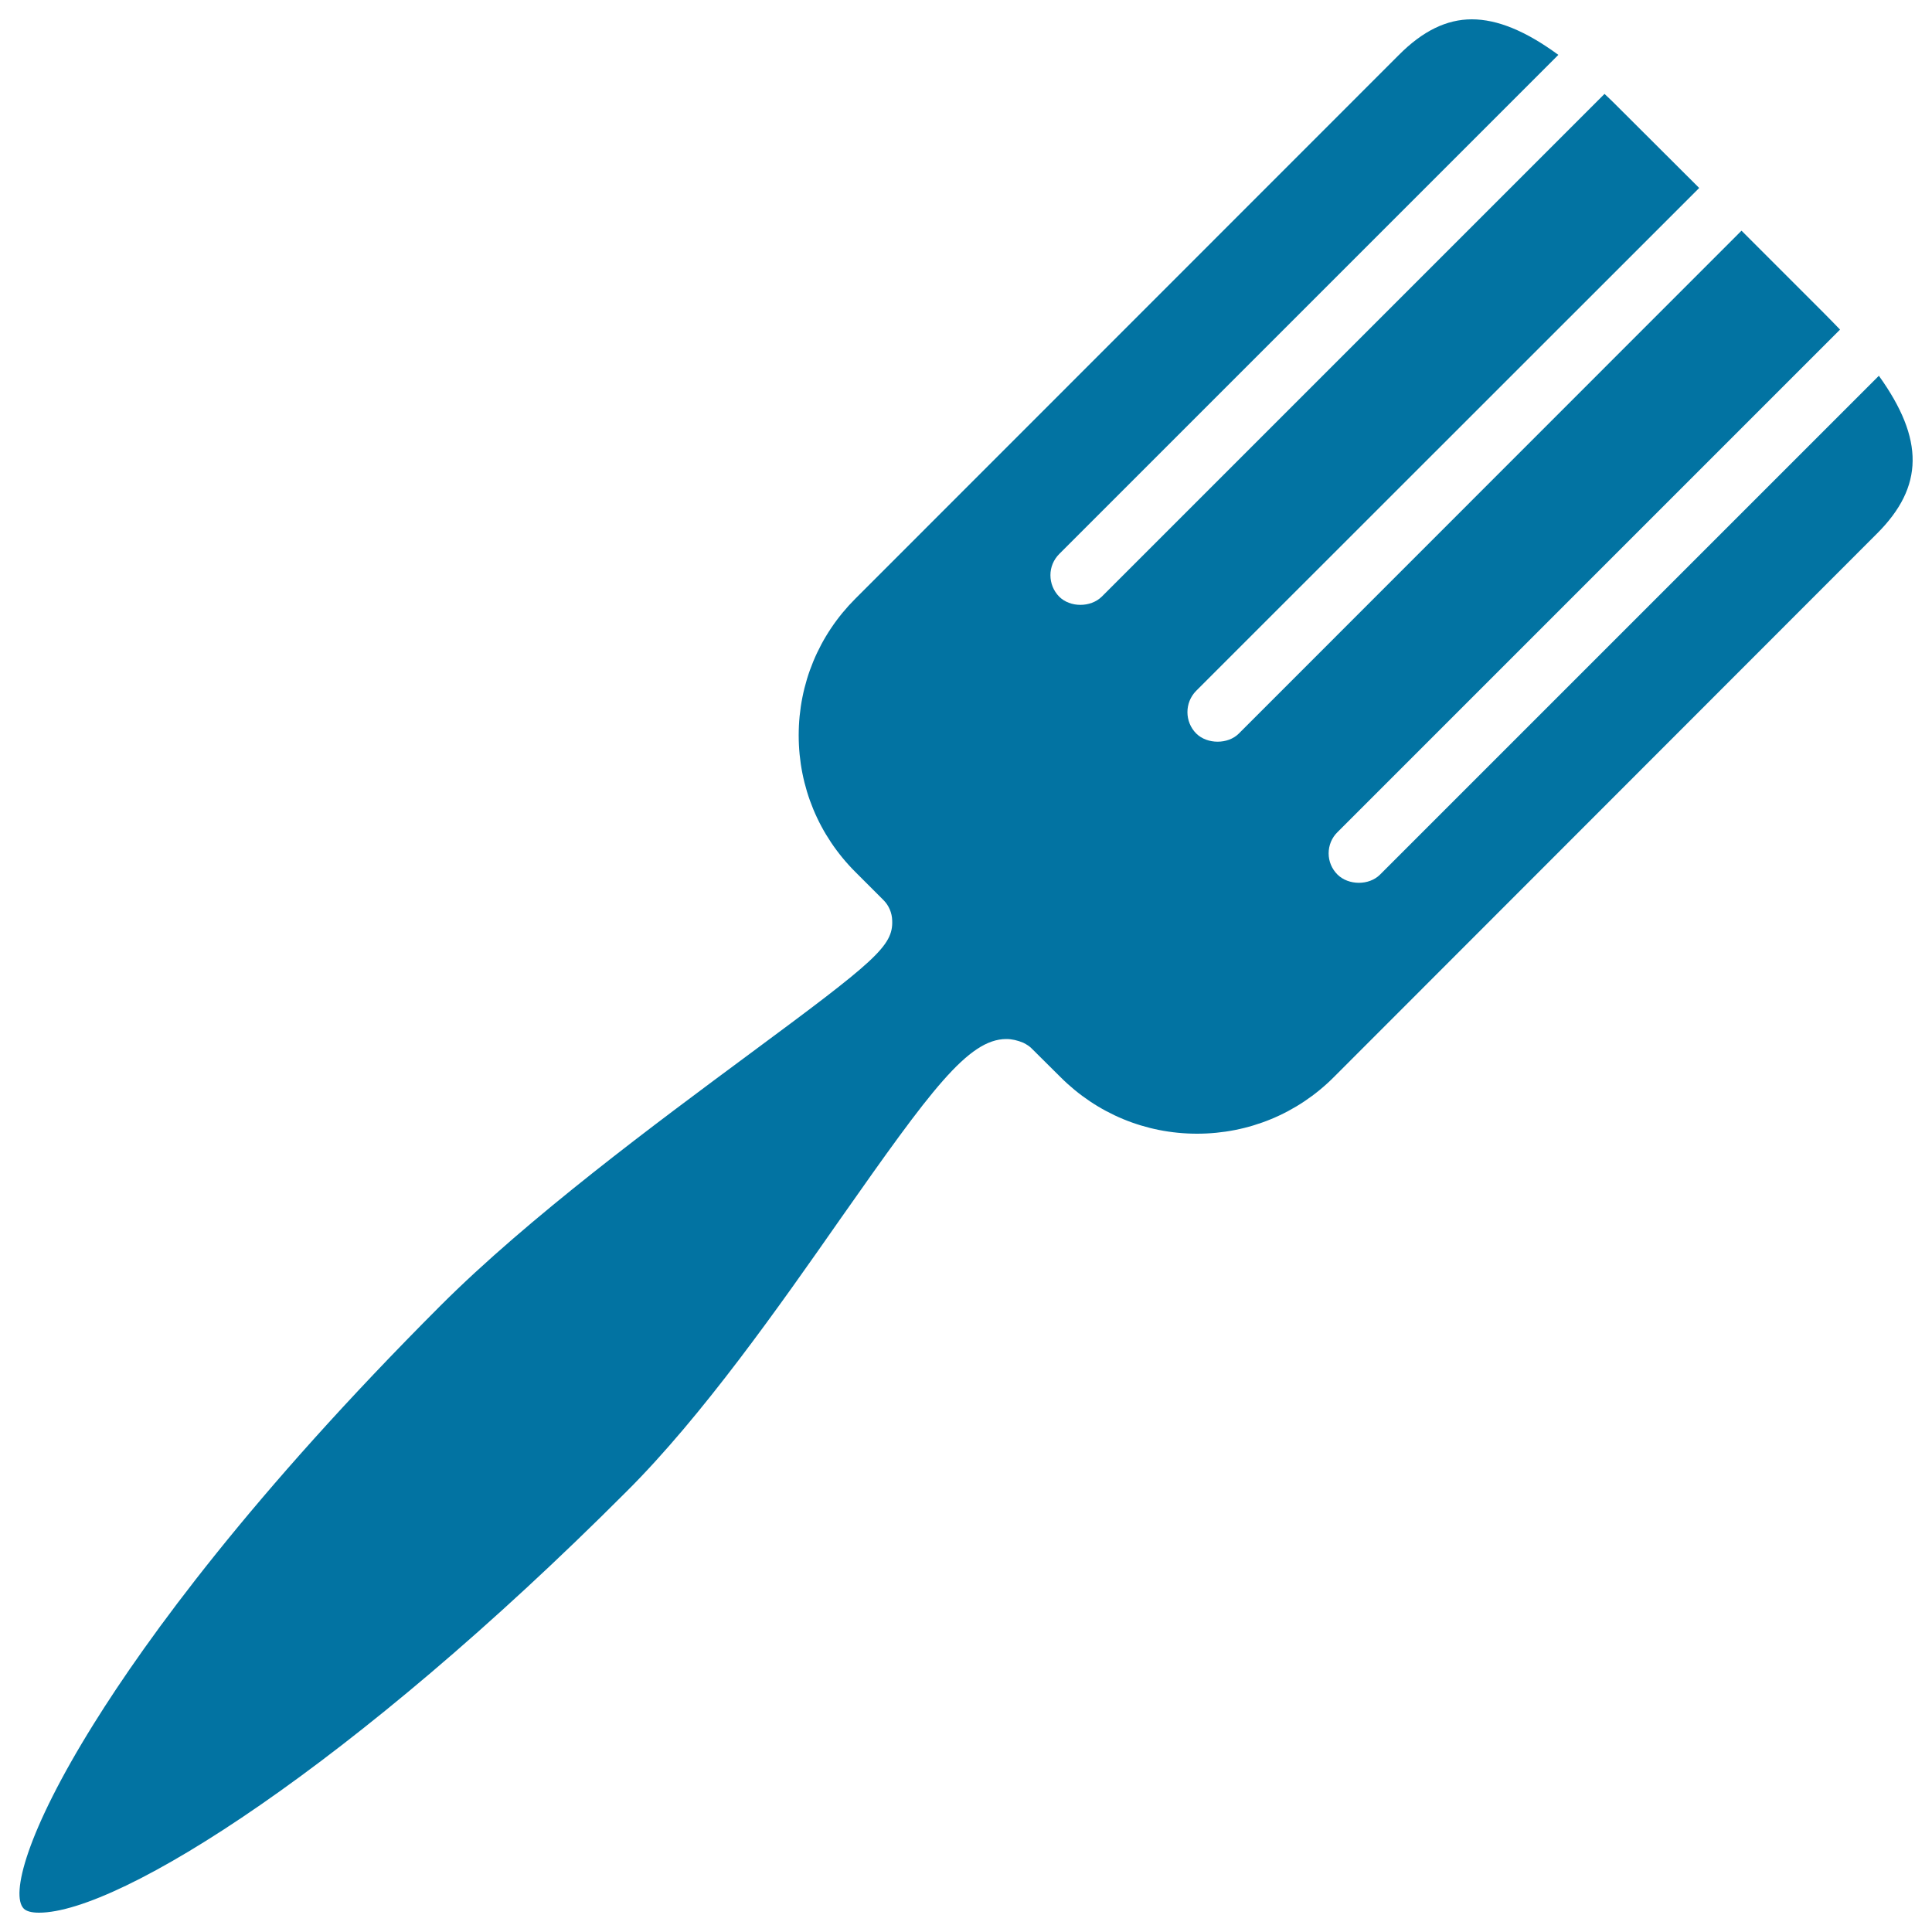 <svg xmlns="http://www.w3.org/2000/svg" viewBox="0 0 1000 1000" style="fill:#0273a2">
<title>Restaurant Fork SVG icon</title>
<g><g><path d="M619.6,586.8c-26.7,0-51.8-10.4-70.7-29.3l-14.7-14.6c-1.2-1.3-2.8-2.3-4.6-3.2c-2.9-1.2-5.8-1.9-8.7-1.9c-19.8,0-39.3,26.7-85.5,92.5c-32,45.8-71.9,102.7-111.2,141.8C182.8,913.7,62.1,990,20.2,990c-3.8,0-6.5-0.7-7.9-2.1c-6.9-6.9,1.4-39.8,36.2-95.6c27.9-44.8,81.7-118.6,179.5-216.5c45.7-45.7,111.8-94.6,160-130.3c65-48.1,74.3-55.8,73.8-69c-0.1-4-1.7-7.8-4.5-10.6l-14.6-14.6c-18.9-18.9-29.3-44-29.3-70.7c0-26.7,10.4-51.8,29.3-70.7L724,28.5C736.4,16,748.8,10,761.8,10c13.2,0,27.9,6,44.8,18.4L548.3,286.7c-3,3-4.6,6.9-4.6,11c0,4.2,1.6,8.1,4.5,11.1c5.7,5.7,16.3,5.7,22.1,0L830.5,48.6c2.5,2.3,4.9,4.7,7.5,7.3l41.5,41.4L619.1,357.6c-6,6.1-6,16,0.1,22.1c5.7,5.6,16.4,5.6,22,0l260.2-260.3l42.8,42.8c2.9,2.9,5.6,5.7,8.2,8.4L692.3,430.7c-3,2.9-4.6,6.9-4.6,11c0,4.1,1.6,8,4.6,11c5.7,5.6,16.3,5.7,22,0l258.2-258.2c23.6,32.9,23.3,57.4-0.9,81.6L690.3,557.6C671.5,576.4,646.3,586.8,619.6,586.8z"/></g></g>
</svg>